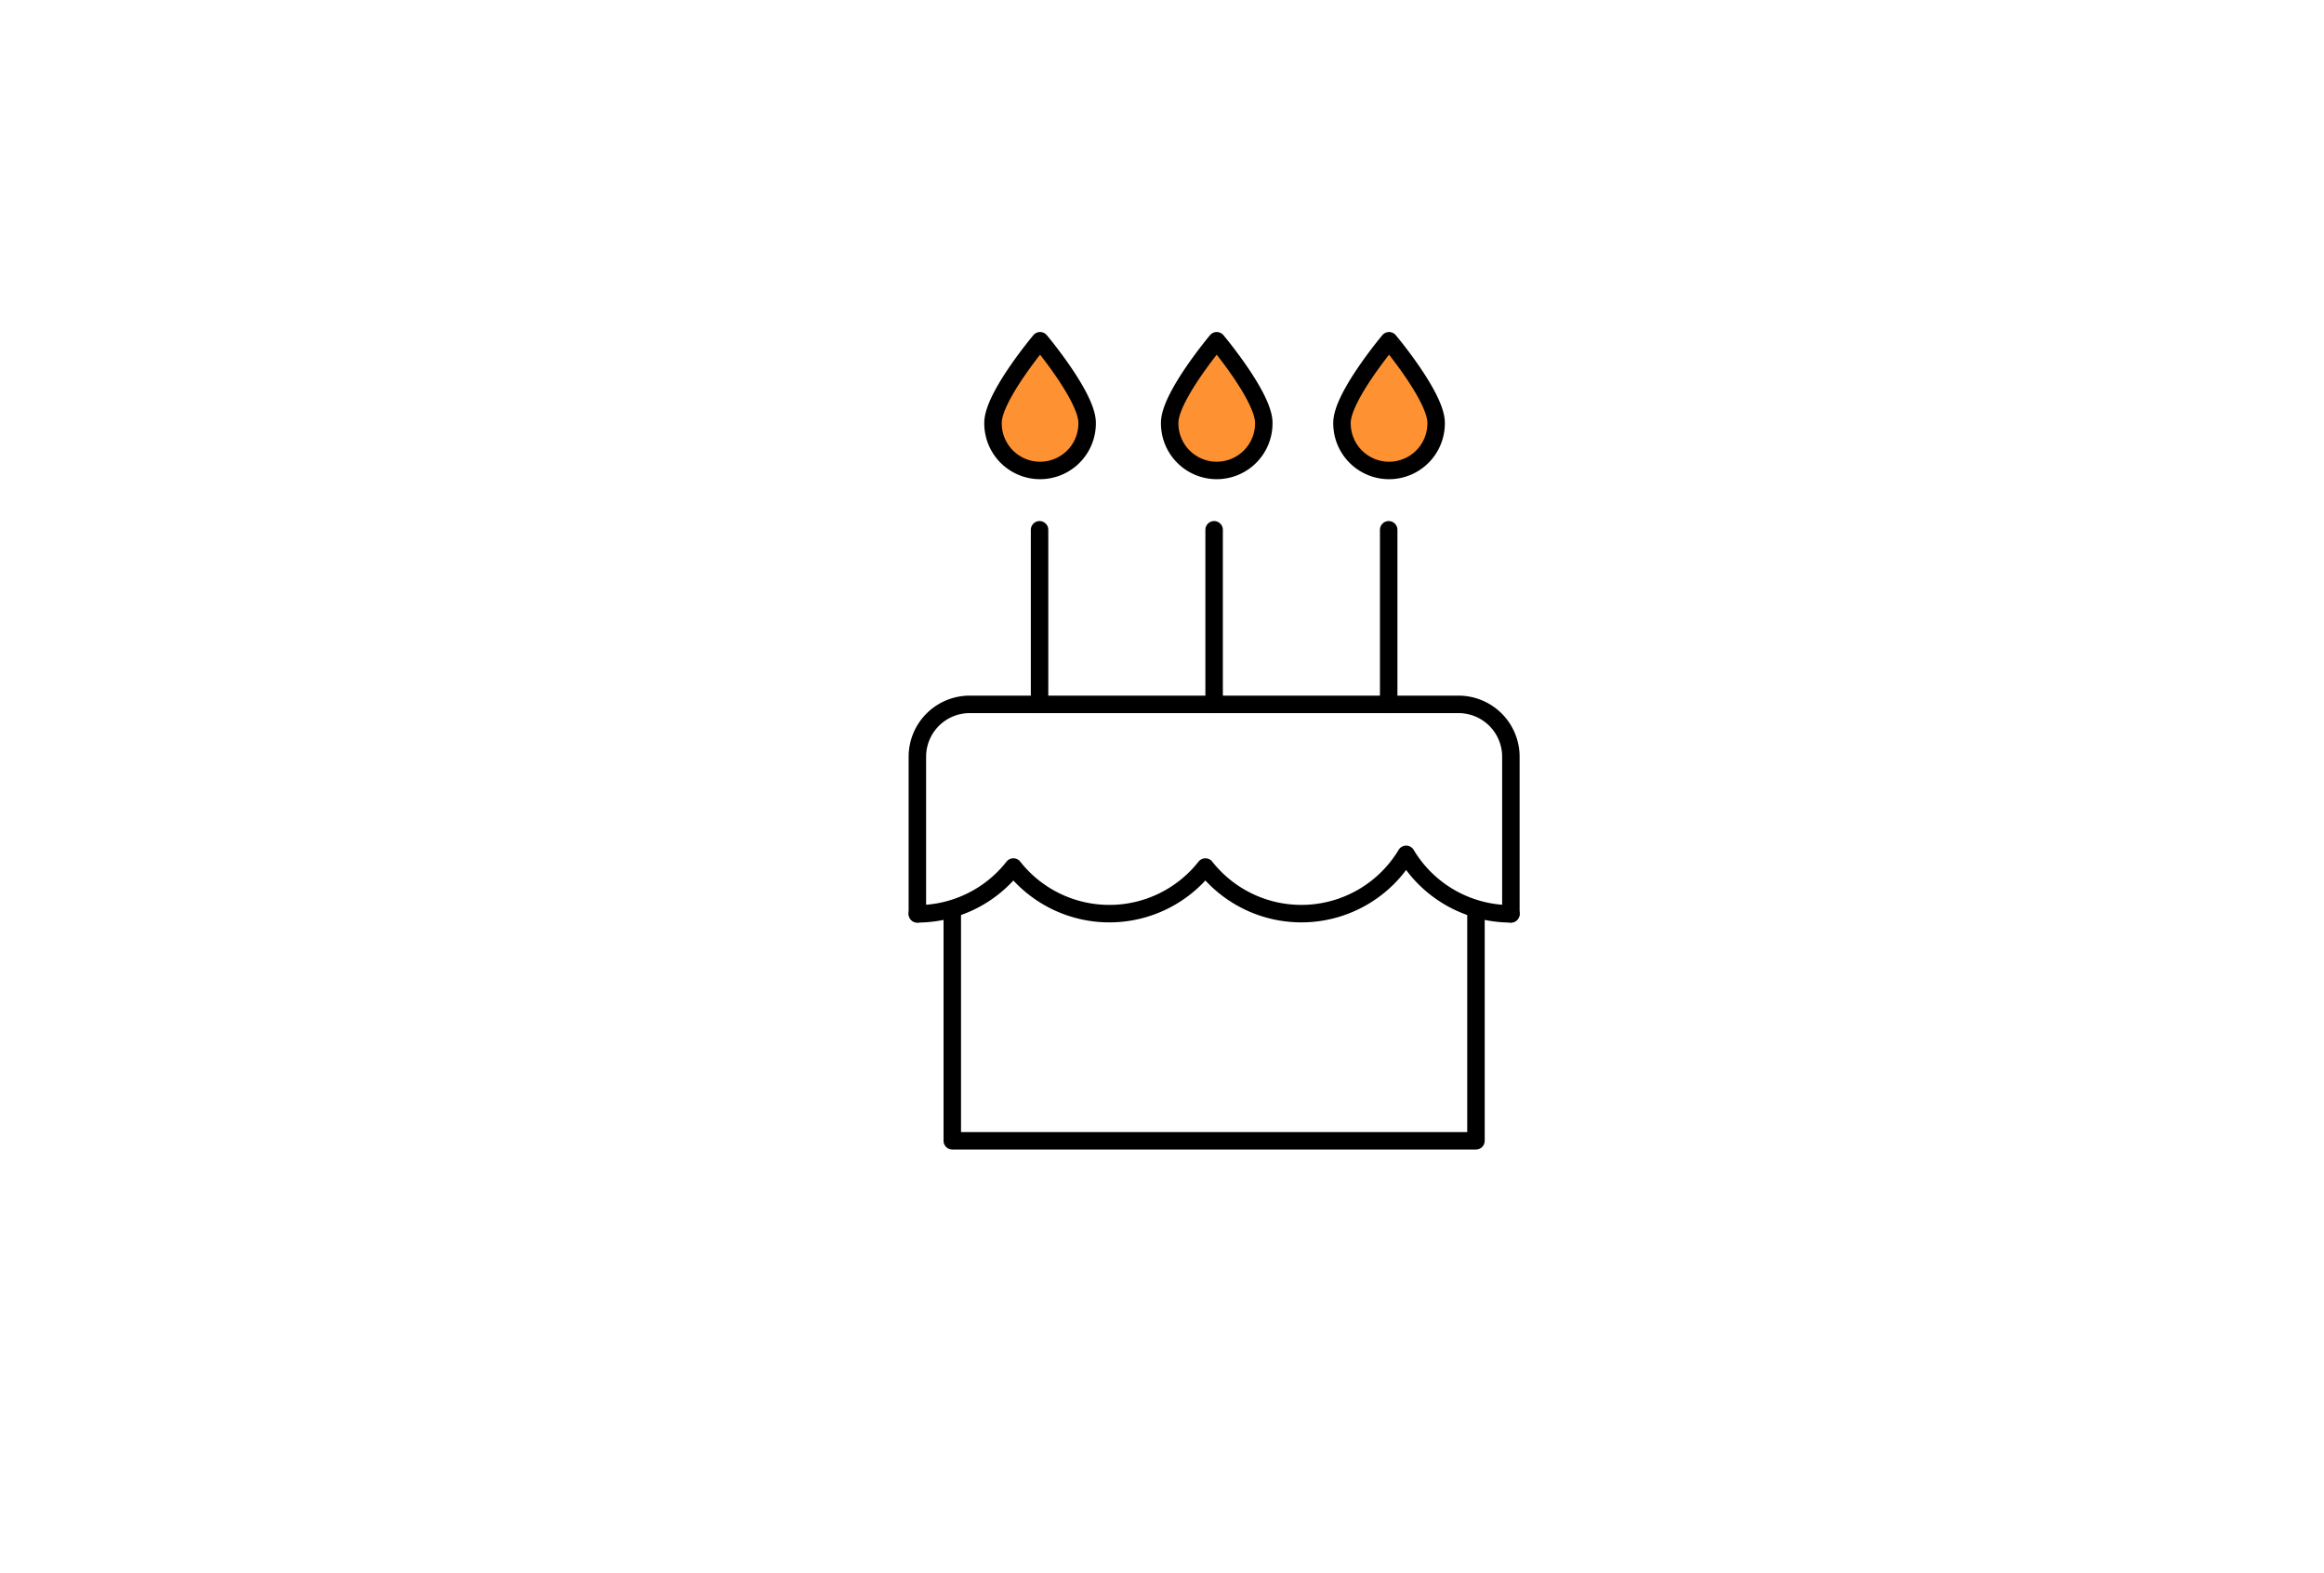 <svg xmlns="http://www.w3.org/2000/svg" width="266" height="180"><defs><style>.cls-3,.cls-4{stroke:#000;stroke-linejoin:round;stroke-width:2px}.cls-3{stroke-linecap:round;fill:none}.cls-4{fill:#fe9232}</style><clipPath id="clip-path"><path id="mask" transform="translate(270 3897)" fill="#fff" stroke="#707070" opacity=".44" d="M0 0h266v180H0z"/></clipPath></defs><g id="マスクグループ_115" data-name="マスクグループ 115" transform="translate(-270 -3897)" clip-path="url(#clip-path)"><g id="ic04" transform="translate(369 3937.828)"><path id="パス_1485" data-name="パス 1485" class="cls-3" d="M8 31v25.974h59.94V31" transform="translate(1.996 32.762)"/><path id="線_291" data-name="線 291" class="cls-3" transform="translate(39.966 19.806)" d="M0 19.98V0"/><path id="線_292" data-name="線 292" class="cls-3" transform="translate(59.946 19.806)" d="M0 19.98V0"/><path id="線_293" data-name="線 293" class="cls-3" transform="translate(19.986 19.806)" d="M0 19.98V0"/><path id="パス_1486" data-name="パス 1486" class="cls-3" d="M6 34.4a13.982 13.982 0 0 0 10.989-5.355 13.986 13.986 0 0 0 21.978 0 13.984 13.984 0 0 0 22.977-1.455 13.986 13.986 0 0 0 11.988 6.81" transform="translate(0 29.359)"/><path id="パス_1487" data-name="パス 1487" class="cls-3" d="M6 42.976V24.994A5.994 5.994 0 0 1 11.994 19h55.944a5.994 5.994 0 0 1 5.994 5.994v17.982" transform="translate(0 20.786)"/><path id="パス_1488" data-name="パス 1488" class="cls-4" d="M41.1 7.555a5.387 5.387 0 1 1-10.773 0c0-2.975 5.387-9.383 5.387-9.383S41.1 4.58 41.1 7.555z" transform="translate(24.275)"/><path id="パス_1489" data-name="パス 1489" class="cls-4" d="M31.225 7.555a5.386 5.386 0 1 1-10.771 0c0-2.975 5.385-9.383 5.385-9.383s5.386 6.408 5.386 9.383z" transform="translate(14.425)"/><path id="パス_1490" data-name="パス 1490" class="cls-4" d="M21.105 7.555a5.386 5.386 0 1 1-10.771 0c0-2.975 5.387-9.383 5.387-9.383s5.384 6.408 5.384 9.383z" transform="translate(4.325)"/></g></g></svg>